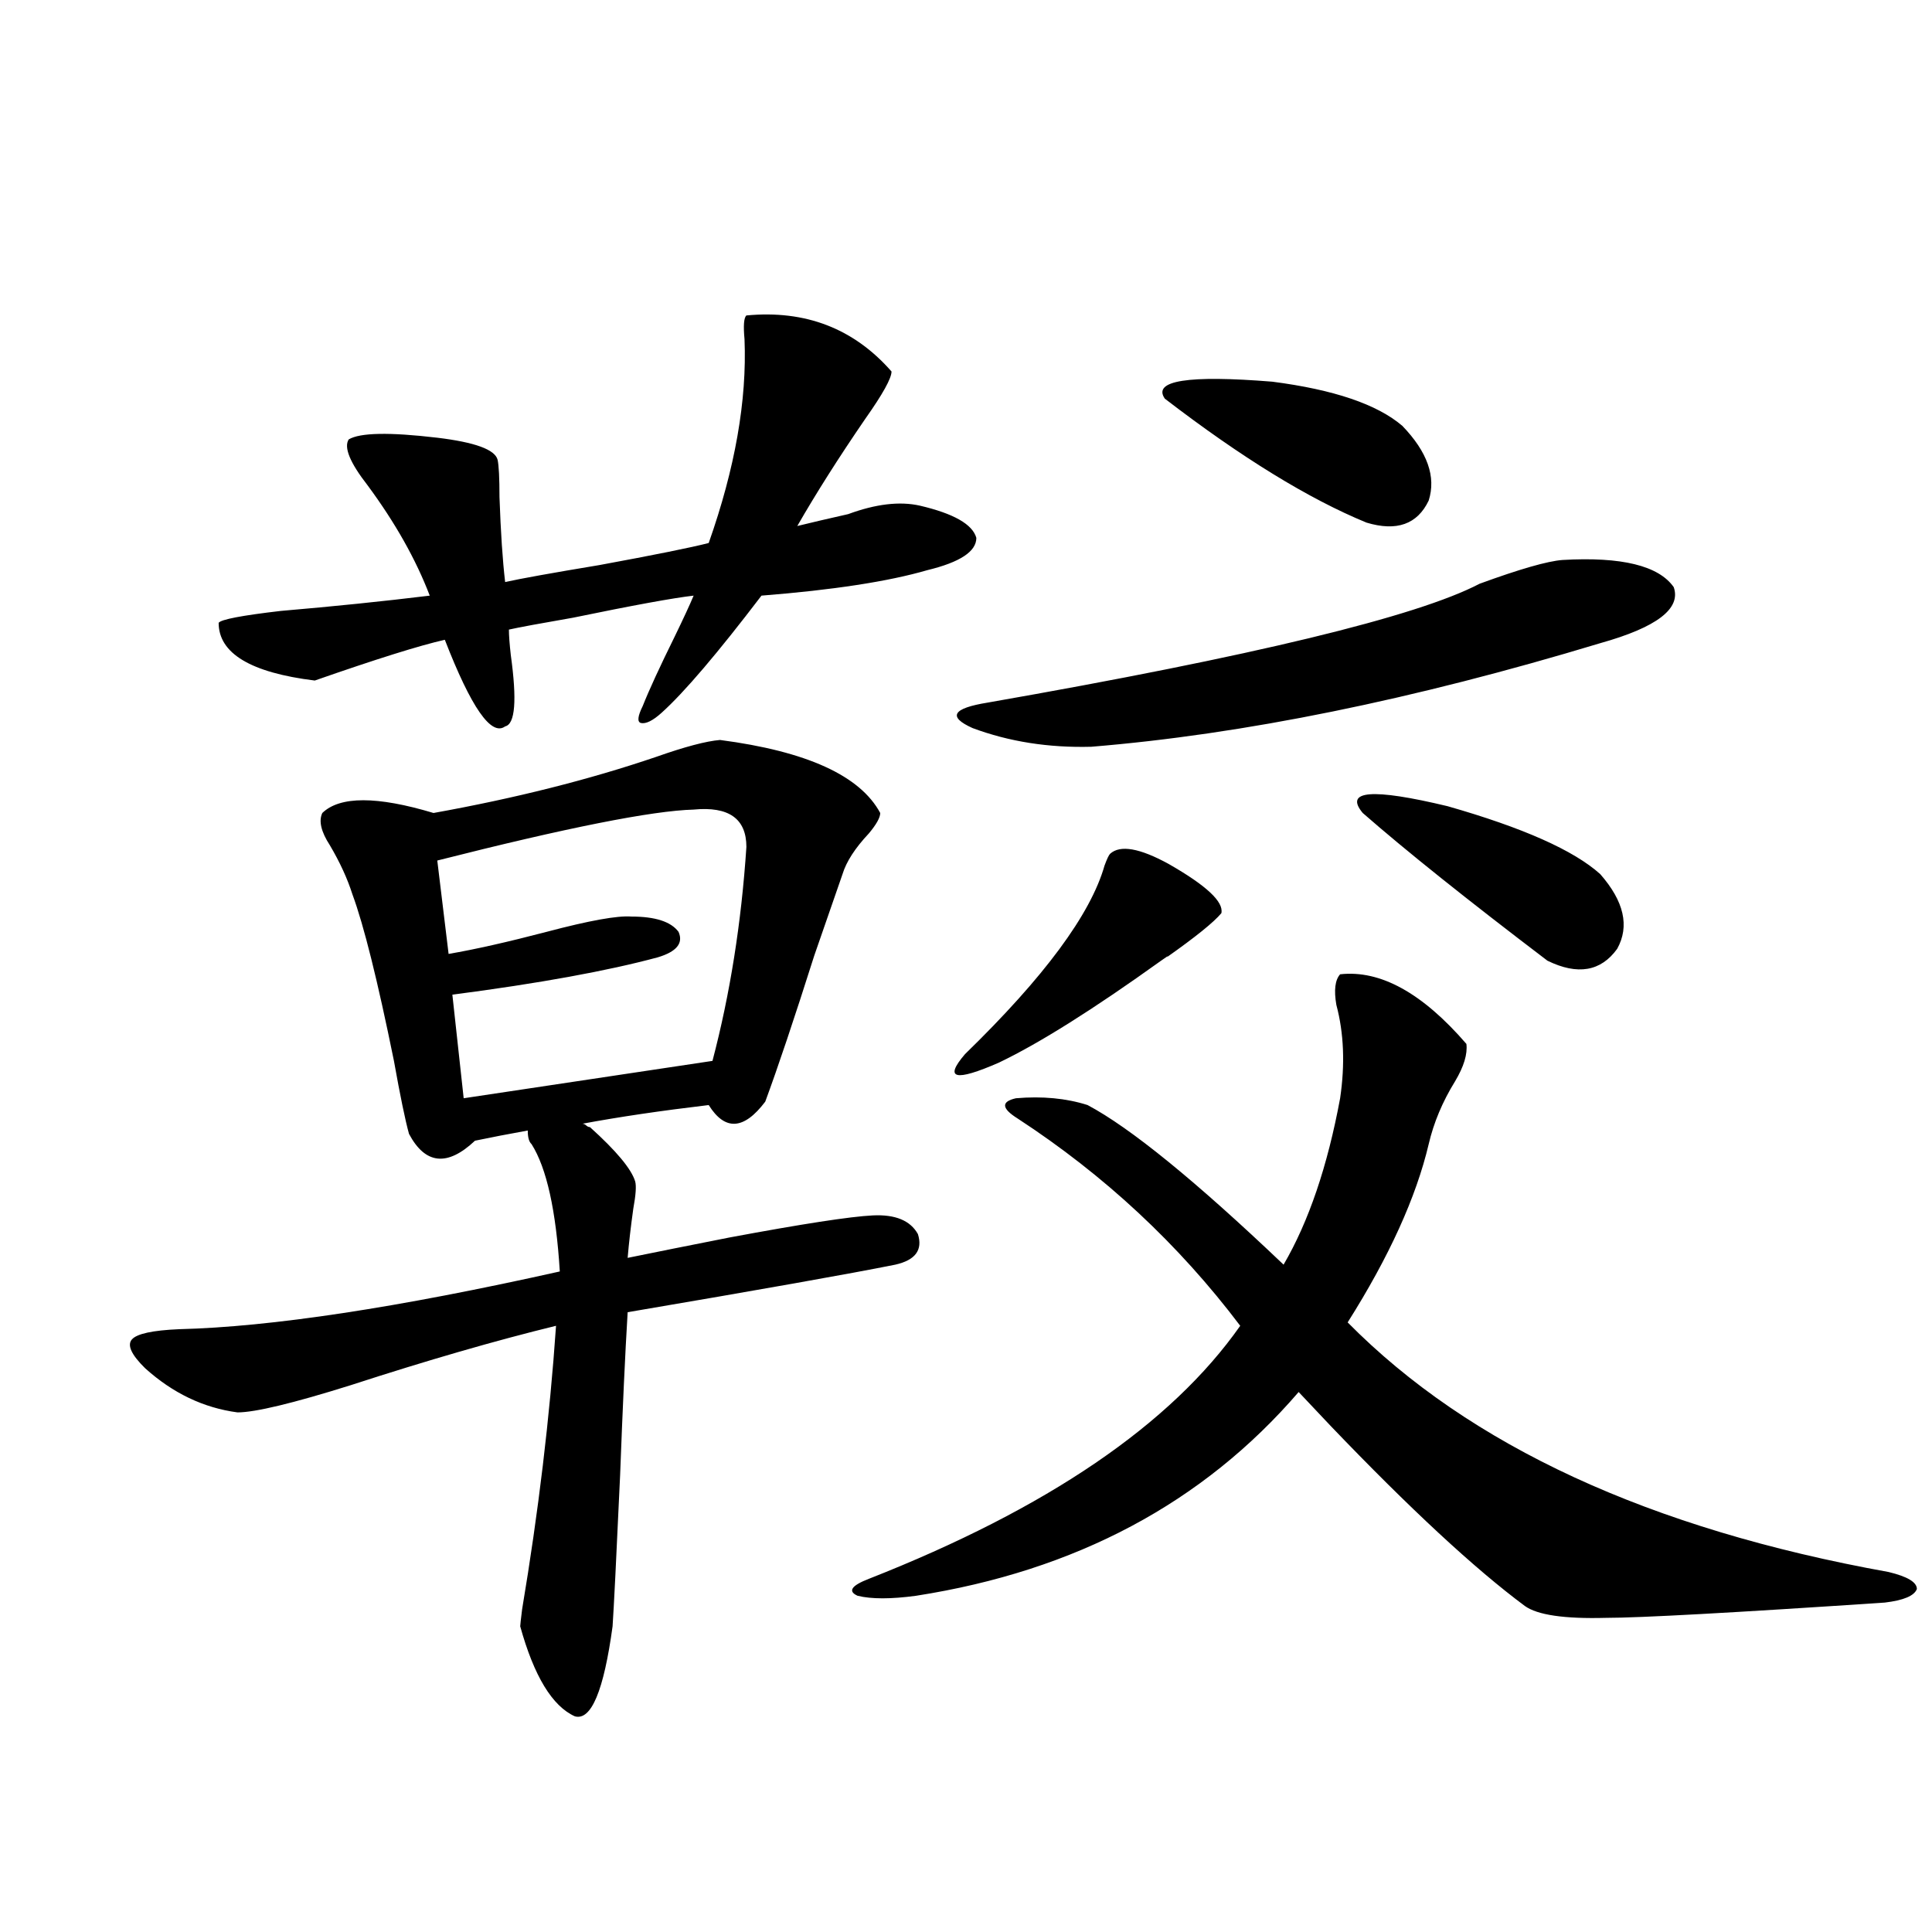 <?xml version="1.0" encoding="utf-8"?>
<!-- Generator: Adobe Illustrator 16.0.0, SVG Export Plug-In . SVG Version: 6.00 Build 0)  -->
<!DOCTYPE svg PUBLIC "-//W3C//DTD SVG 1.1//EN" "http://www.w3.org/Graphics/SVG/1.1/DTD/svg11.dtd">
<svg version="1.1" id="图层_1" xmlns="http://www.w3.org/2000/svg" xmlns:xlink="http://www.w3.org/1999/xlink" x="0px" y="0px"
	 width="1000px" height="1000px" viewBox="0 0 1000 1000" enable-background="new 0 0 1000 1000" xml:space="preserve">
<path d="M305.359,583.395c13.658,12.305,21.463,21.684,23.414,28.125c0.64,2.348,0.32,7.031-0.976,14.063
	c-1.311,9.38-2.287,17.88-2.927,25.488c14.298-2.925,31.859-6.441,52.682-10.547c37.712-7.031,62.438-10.835,74.145-11.426
	c11.707-0.577,19.512,2.637,23.414,9.668c2.591,8.212-1.311,13.486-11.707,15.82c-23.414,4.697-69.602,12.895-138.533,24.609
	c-1.311,21.684-2.607,49.809-3.902,84.375c-1.951,42.778-3.262,68.857-3.902,78.223c-4.558,33.398-11.067,48.917-19.512,46.582
	c-11.707-5.273-21.143-20.805-28.292-46.582c0-0.591,0.32-3.516,0.976-8.789c8.445-50.386,14.298-99.316,17.561-146.777
	c-31.219,7.622-66.675,17.88-106.339,30.762c-29.923,9.38-49.435,14.063-58.535,14.063c-17.561-2.334-33.505-9.956-47.804-22.852
	c-7.165-7.031-9.436-12.002-6.829-14.941c2.591-2.925,10.731-4.683,24.39-5.273c47.468-1.167,113.168-11.124,197.068-29.883
	c-1.951-31.641-6.829-53.613-14.634-65.918c-1.311-1.167-1.951-3.516-1.951-7.031c-9.756,1.758-18.872,3.516-27.316,5.273
	c-14.314,13.486-25.701,12.305-34.146-3.516c-1.951-7.031-4.558-19.624-7.805-37.793c-8.46-41.597-15.609-70.313-21.463-86.133
	c-2.607-8.198-6.509-16.699-11.707-25.488c-4.558-7.031-5.854-12.593-3.902-16.699c9.1-8.789,28.292-8.789,57.56,0
	c42.27-7.608,80.638-17.276,115.119-29.004c14.954-5.273,26.005-8.198,33.17-8.789c44.877,5.864,72.513,18.457,82.925,37.793
	c0,2.348-1.951,5.864-5.854,10.547c-7.165,7.622-11.707,14.653-13.658,21.094c-2.607,7.622-7.485,21.684-14.634,42.188
	c-10.411,32.822-18.872,58.008-25.365,75.586c-11.067,14.653-20.823,15.244-29.268,1.758c-24.725,2.939-46.508,6.152-65.364,9.668
	c0.64,0,1.296,0.302,1.951,0.879C304.048,583.106,304.703,583.395,305.359,583.395z M386.333,163.278
	c30.563-2.925,55.608,6.743,75.12,29.004c0,3.516-4.558,11.728-13.658,24.609c-13.658,19.927-25.365,38.384-35.121,55.371
	c7.149-1.758,15.929-3.804,26.341-6.152c14.298-5.273,26.661-6.729,37.072-4.395c17.561,4.106,27.316,9.668,29.268,16.699
	c0,7.031-8.46,12.607-25.365,16.699c-20.167,5.864-48.779,10.259-85.852,13.184c-22.774,29.883-39.999,50.098-51.706,60.645
	c-4.558,4.106-8.14,5.864-10.731,5.273c-1.951-0.577-1.631-3.516,0.976-8.789c3.247-8.198,8.78-20.215,16.585-36.035
	c4.542-9.366,7.805-16.397,9.756-21.094c-10.411,1.181-31.219,4.985-62.438,11.426c-16.92,2.939-27.972,4.985-33.17,6.152
	c0,2.939,0.32,7.333,0.976,13.184c3.247,23.442,2.271,35.747-2.927,36.914c-7.165,5.273-17.561-9.668-31.219-44.824
	c-13.018,2.939-35.457,9.97-67.315,21.094c-33.17-4.092-49.755-14.063-49.755-29.883c1.296-1.758,12.027-3.804,32.194-6.152
	c27.316-2.334,53.002-4.971,77.071-7.91c-7.165-18.745-17.896-37.793-32.194-57.129c-9.116-11.714-12.363-19.624-9.756-23.73
	c5.854-3.516,21.127-3.804,45.853-0.879c19.512,2.348,29.908,6.152,31.219,11.426c0.64,2.939,0.976,9.38,0.976,19.336
	c0.64,18.169,1.616,32.822,2.927,43.945c7.805-1.758,24.054-4.683,48.779-8.789c28.612-5.273,47.468-9.077,56.584-11.426
	c13.658-38.672,19.832-73.828,18.536-105.469C384.701,168.551,385.021,164.459,386.333,163.278z M386.333,438.375
	c0-14.639-9.116-21.094-27.316-19.336c-21.463,0.591-65.7,9.38-132.68,26.367l5.854,48.34c13.658-2.334,30.563-6.152,50.73-11.426
	c22.103-5.85,36.737-8.487,43.901-7.91c12.347,0,20.487,2.637,24.39,7.91c2.591,5.864-0.976,10.259-10.731,13.184
	c-26.021,7.031-61.462,13.486-106.339,19.336l5.854,53.613l128.777-19.336C377.872,514.552,383.726,477.638,386.333,438.375z
	 M693.642,504.293c20.807-2.334,42.591,9.668,65.364,36.035c0.64,5.273-1.311,11.728-5.854,19.336
	c-6.509,10.547-11.067,21.396-13.658,32.52c-6.509,27.548-20.487,58.31-41.95,92.285c63.078,63.872,156.414,106.938,279.993,129.199
	c9.756,2.348,14.634,5.273,14.634,8.789c-1.311,3.516-6.829,5.864-16.585,7.031c-78.702,5.273-126.826,7.91-144.387,7.91
	c-21.463,0.577-35.456-1.469-41.95-6.152c-26.021-19.336-59.511-50.386-100.485-93.164c-7.164-7.608-12.683-13.472-16.585-17.578
	c-49.435,57.431-115.454,92.587-198.044,105.469c-13.018,1.758-23.094,1.758-30.243,0c-5.213-2.334-3.262-5.273,5.854-8.789
	c92.345-36.323,156.414-79.98,192.19-130.957c-31.874-42.188-70.242-77.92-115.119-107.227c-8.46-5.273-8.78-8.789-0.976-10.547
	c13.658-1.167,26.006,0,37.072,3.516c22.103,11.728,55.928,39.262,101.461,82.617c13.003-22.261,22.759-50.977,29.268-86.133
	c2.592-17.578,1.951-33.687-1.951-48.34C690.38,512.506,691.035,507.232,693.642,504.293z M574.621,441.891
	c5.198-4.683,15.274-2.925,30.243,5.273c19.512,11.137,28.612,19.638,27.316,25.488c-3.902,4.697-13.338,12.305-28.292,22.852
	c1.296-1.167,0.32-0.577-2.927,1.758c-35.121,25.2-63.093,42.778-83.9,52.734c-22.774,9.97-28.627,8.501-17.561-4.395
	c40.975-39.839,65.029-72.359,72.193-97.559C572.99,444.528,573.965,442.481,574.621,441.891z M808.761,289.84
	c30.563-1.758,49.755,2.939,57.56,14.063c3.902,11.137-8.78,20.805-38.048,29.004c-96.918,29.306-184.721,47.173-263.408,53.613
	c-22.118,0.591-42.606-2.637-61.462-9.668c-13.018-5.85-10.411-10.245,7.805-13.184c137.222-24.019,222.098-44.522,254.628-61.523
	C786.643,294.537,800.957,290.431,808.761,289.84z M707.3,270.504c-29.923-12.305-64.724-33.687-104.388-64.16
	c-6.509-9.366,12.027-12.305,55.608-8.789c31.859,4.106,54.298,11.728,67.315,22.852c13.003,13.486,17.561,26.367,13.658,38.672
	C733.641,271.383,722.91,275.201,707.3,270.504z M705.349,420.797c-9.756-11.714,4.878-12.881,43.901-3.516
	c39.023,11.137,65.364,22.852,79.022,35.156c12.347,14.063,15.274,26.958,8.78,38.672c-8.46,11.728-20.487,13.774-36.097,6.152
	C759.326,465.621,727.452,440.133,705.349,420.797z"/>
</svg>
